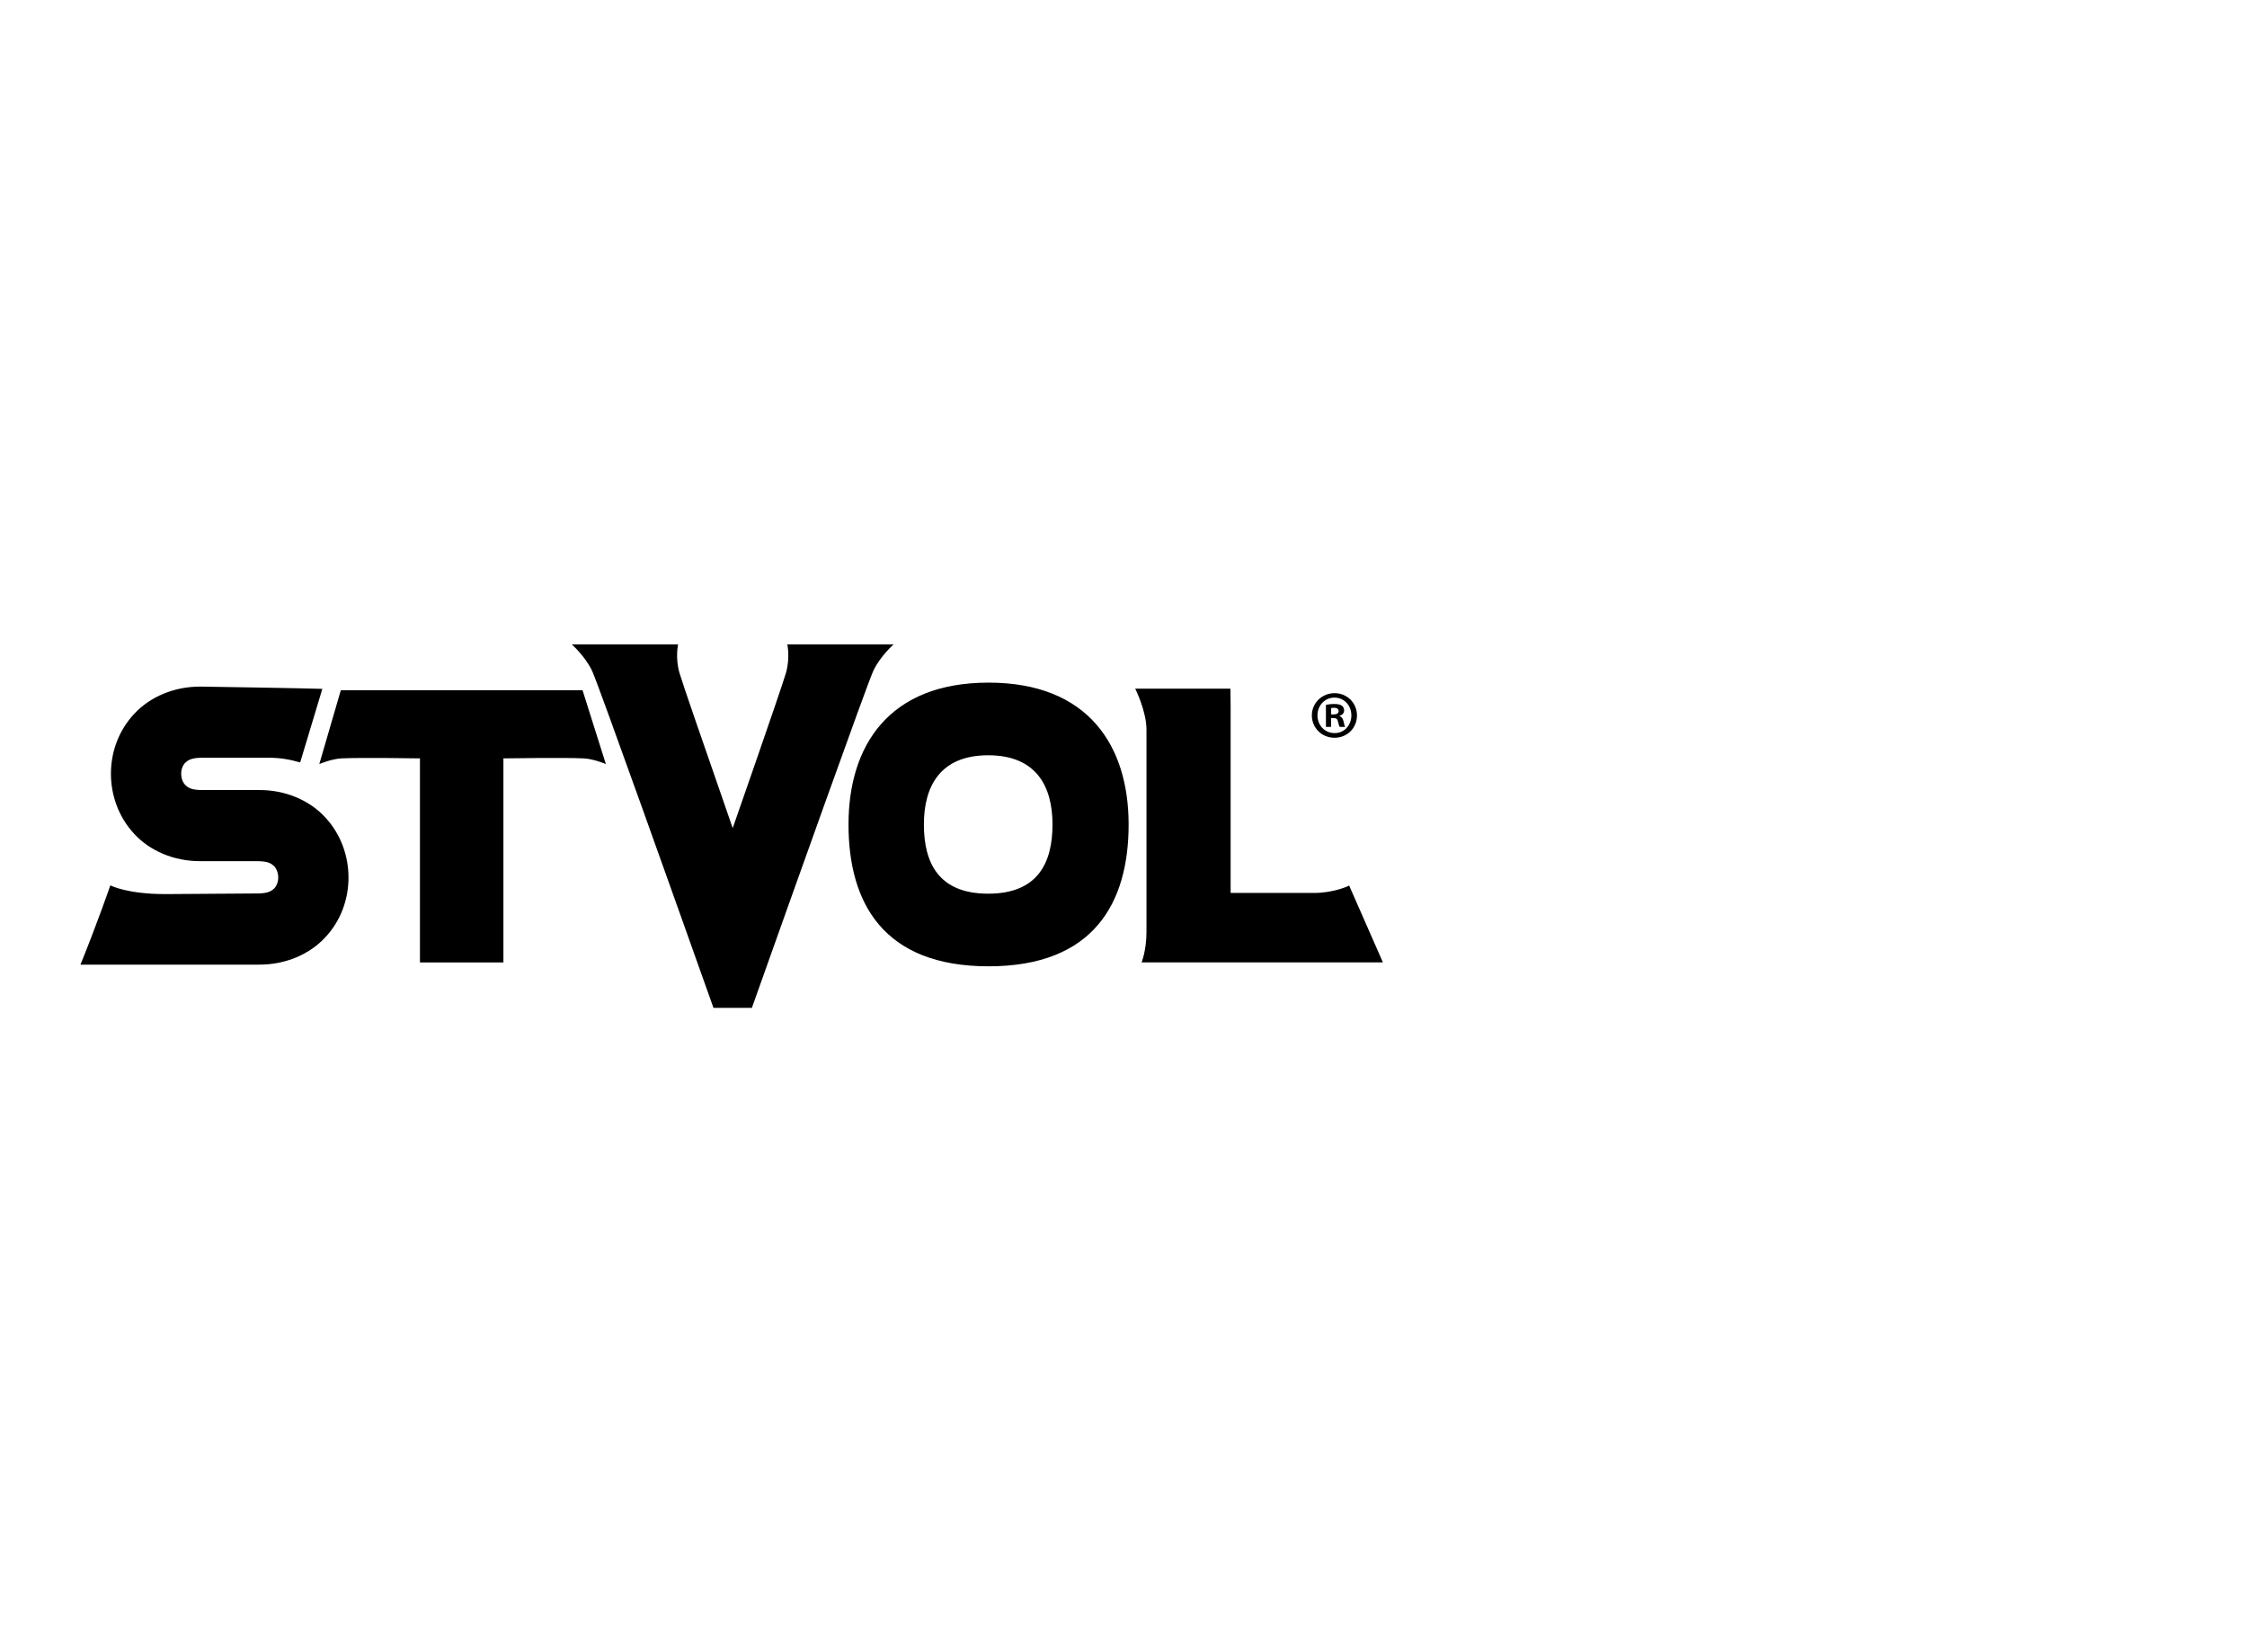 <svg width="136" height="100" viewBox="0 0 136 100" fill="none" xmlns="http://www.w3.org/2000/svg">
<path fill-rule="evenodd" clip-rule="evenodd" d="M42.892 60.184C43.008 60.509 43.106 60.784 43.183 61H45.508C45.623 60.676 45.786 60.221 45.984 59.663C47.767 54.654 52.495 41.37 52.857 40.603C53.279 39.707 54.089 39 54.089 39H47.653C47.653 39 47.836 39.84 47.562 40.756C47.22 41.899 44.347 50.121 44.347 50.121C44.307 49.993 43.97 49.023 43.527 47.749C42.652 45.229 41.361 41.517 41.134 40.756C40.857 39.84 41.041 39 41.041 39H34.604C34.604 39 35.412 39.71 35.837 40.603C36.212 41.398 41.283 55.656 42.892 60.184ZM51.356 49.901C51.356 45.161 53.775 41.316 59.833 41.316C65.889 41.316 68.31 45.161 68.31 49.901C68.31 54.642 66.204 58.486 59.833 58.486C53.462 58.486 51.356 54.642 51.356 49.901ZM55.919 49.901C55.919 52.215 56.801 54.09 59.811 54.09C62.821 54.09 63.703 52.215 63.703 49.901C63.703 47.588 62.715 45.713 59.811 45.713C56.908 45.713 55.919 47.588 55.919 49.901ZM82.131 43.3C82.131 42.553 81.54 41.954 80.778 41.954H80.77C80.009 41.954 79.4 42.553 79.4 43.3C79.4 44.062 80.009 44.653 80.77 44.653C81.54 44.653 82.131 44.062 82.131 43.3ZM79.74 43.297C79.74 42.706 80.178 42.223 80.762 42.223H80.77C81.362 42.223 81.792 42.706 81.792 43.297C81.792 43.893 81.362 44.379 80.778 44.37C80.178 44.37 79.74 43.896 79.74 43.297ZM80.252 43.996H80.559H80.562V43.46H80.707C80.877 43.46 80.959 43.527 80.981 43.674L80.996 43.734C81.029 43.861 81.052 43.953 81.088 43.996H81.419C81.386 43.957 81.362 43.874 81.32 43.669C81.279 43.488 81.208 43.383 81.077 43.341V43.325C81.238 43.275 81.354 43.161 81.354 43.005C81.354 42.881 81.299 42.775 81.225 42.717C81.126 42.65 81.011 42.609 80.762 42.609C80.543 42.609 80.373 42.634 80.252 42.659V43.996ZM80.713 43.241H80.567V42.856C80.6 42.847 80.658 42.839 80.737 42.839C80.932 42.839 81.022 42.922 81.022 43.044C81.022 43.183 80.882 43.241 80.713 43.241ZM30.469 58.251V45.901C30.469 45.901 34.18 45.843 35.328 45.901C35.944 45.932 36.67 46.245 36.67 46.245L35.259 41.776H20.628L19.326 46.245C19.326 46.245 20.052 45.932 20.669 45.901C21.816 45.843 25.418 45.901 25.418 45.901V58.251H30.469ZM13.95 47.818H15.662C17.264 47.802 18.741 48.437 19.691 49.477C20.647 50.509 21.093 51.832 21.093 53.117C21.093 54.406 20.639 55.727 19.674 56.748C18.73 57.763 17.283 58.384 15.711 58.384H15.662H4.87C5.899 55.85 6.678 53.589 6.678 53.585L6.682 53.587C6.755 53.623 7.738 54.115 10.017 54.115L15.659 54.076C16.267 54.062 16.453 53.91 16.601 53.768C16.741 53.621 16.84 53.386 16.84 53.117C16.84 52.828 16.738 52.578 16.596 52.431C16.448 52.29 16.27 52.137 15.659 52.123H13.49V52.121H12.145H12.09C10.513 52.121 9.058 51.491 8.116 50.462C7.16 49.43 6.714 48.109 6.714 46.825C6.714 45.532 7.171 44.215 8.135 43.194C9.091 42.168 10.556 41.544 12.148 41.557C12.148 41.557 18.368 41.652 19.51 41.693L18.168 46.146C17.579 45.976 16.993 45.863 16.292 45.863H12.148C11.543 45.877 11.356 46.032 11.206 46.171C11.066 46.318 10.967 46.553 10.967 46.825C10.967 47.111 11.069 47.361 11.211 47.508C11.359 47.649 11.537 47.804 12.148 47.818H13.95ZM79.526 54.046H74.484V42.817C74.484 42.101 74.468 41.68 74.468 41.68H68.708C68.708 41.68 69.39 43.039 69.39 44.157V48.293V51.635V56.415C69.39 57.533 69.094 58.248 69.094 58.248H74.684H83.701L81.658 53.599C81.66 53.605 80.757 54.046 79.526 54.046Z" fill="black"/>
</svg>
